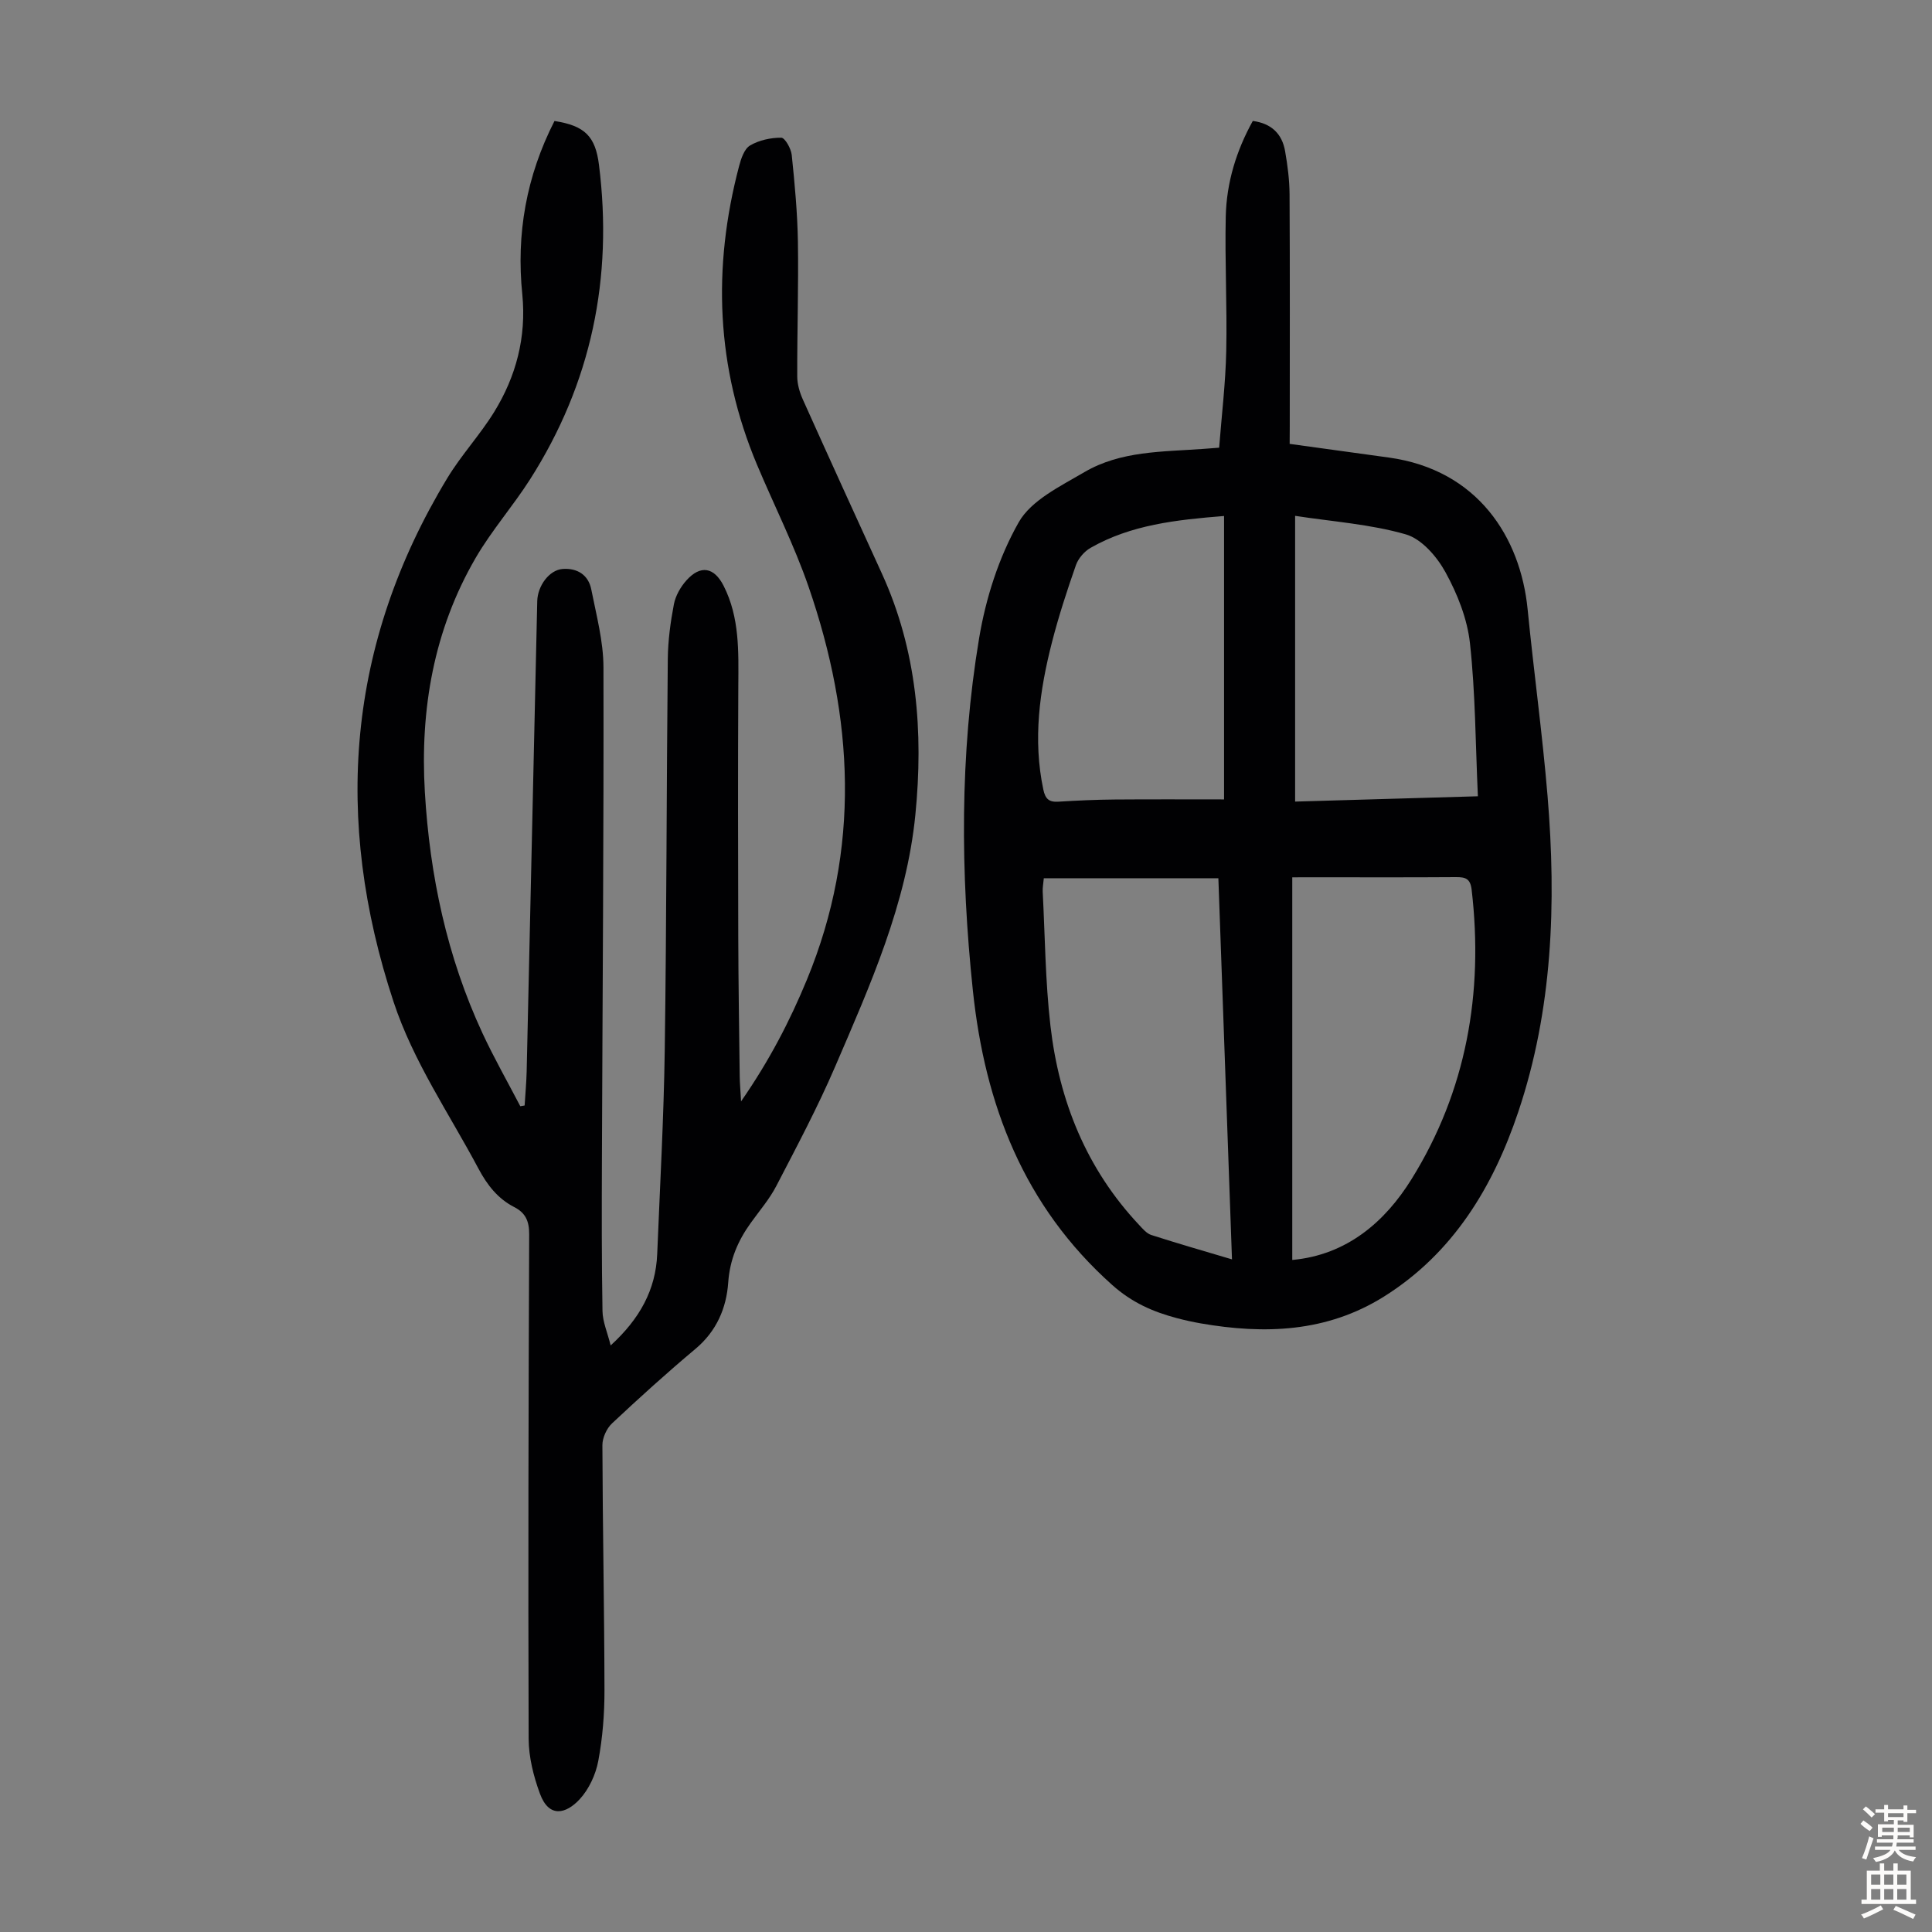 <svg enable-background="new 0 0 400 400" viewBox="0 0 400 400" xmlns="http://www.w3.org/2000/svg"><rect x="0" y="0" width="400" height="400" fill="#808080" stroke="none"/><path d="m114.8 25.05c6.32.98 8.47 3.21 9.21 9.07 2.94 23.4-1.56 45.19-14.27 65.13-3.54 5.55-7.95 10.57-11.25 16.24-8.7 14.96-11.53 31.4-10.53 48.47 1.02 17.32 4.58 34.12 11.93 49.95 2.39 5.14 5.21 10.09 7.83 15.12.3-.05.6-.1.9-.15.14-2.35.36-4.69.42-7.04.74-32.45 1.46-64.91 2.19-97.36.07-3.17 2.47-6.47 5.25-6.68 3.02-.23 5.34 1.21 5.94 4.24 1.05 5.34 2.51 10.73 2.52 16.11.08 34.03-.2 68.07-.32 102.1-.04 10.4-.06 20.81.12 31.2.04 2.22 1.02 4.41 1.69 7.11 6.03-5.52 9.34-11.52 9.64-18.96.57-14.08 1.36-28.16 1.56-42.24.38-26.98.36-53.96.63-80.94.04-3.78.55-7.59 1.26-11.3.34-1.77 1.38-3.6 2.59-4.95 2.93-3.28 5.75-2.74 7.71 1.12 3.33 6.56 3.08 13.61 3.04 20.69-.09 17.34-.06 34.69-.01 52.03.03 9.63.18 19.25.3 28.88.02 1.39.15 2.78.28 5.14 5.88-8.48 10.11-16.66 13.65-25.24 11.16-27.06 9.67-54.23.33-81.3-2.98-8.63-7.14-16.86-10.69-25.3-8.46-20.15-9.24-40.78-3.71-61.76.41-1.57 1.08-3.6 2.28-4.31 1.86-1.1 4.28-1.62 6.46-1.61.76 0 2.03 2.25 2.17 3.57.62 5.98 1.18 12 1.28 18.01.14 9.28-.17 18.56-.14 27.84 0 1.61.5 3.31 1.17 4.8 5.4 12.03 10.88 24.03 16.36 36.03 7.28 15.94 8.62 32.77 6.93 49.9-1.83 18.53-9.38 35.35-16.62 52.19-3.62 8.41-7.93 16.52-12.15 24.65-1.42 2.75-3.5 5.16-5.32 7.7-2.66 3.7-4.33 7.6-4.66 12.33-.37 5.3-2.42 10.08-6.77 13.73-5.92 4.96-11.65 10.15-17.28 15.43-1.12 1.05-2 2.98-2 4.5.05 16.9.4 33.8.43 50.71.01 4.9-.38 9.87-1.28 14.67-.53 2.83-1.93 5.87-3.87 7.96-2.76 2.97-6.32 3.99-8.22-1.19-1.32-3.59-2.31-7.54-2.33-11.34-.12-34.82-.03-69.64.11-104.46.01-2.69-.73-4.42-3.1-5.63-3.39-1.74-5.58-4.55-7.38-7.92-6.08-11.44-13.51-22.18-17.61-34.61-12.46-37.78-9.65-74.04 11.14-108.39 2.88-4.76 6.75-8.92 9.68-13.66 4.57-7.41 6.71-15.54 5.85-24.35-1.29-12.56.83-24.5 6.66-35.93z" fill="#010103"/><path d="m267.01 91.9c7.07.97 13.81 1.9 20.54 2.83 18.42 2.55 27.26 16.53 28.73 31.43 1.27 12.91 3.06 25.78 4.13 38.7 1.83 22.12 1.05 44.19-6.08 65.38-5.19 15.44-13.45 29.23-27.84 38.23-11.81 7.38-24.67 7.82-37.9 5.52-1.65-.29-3.29-.65-4.91-1.08-4.96-1.31-9.32-3.22-13.41-6.87-18.31-16.34-26.36-37.31-28.85-60.98-2.56-24.36-2.74-48.77 1.3-72.95 1.38-8.27 4.08-16.73 8.19-23.97 2.6-4.59 8.67-7.49 13.62-10.4 7.48-4.39 16.09-4.19 24.45-4.79.99-.07 1.98-.15 3.43-.26.52-6.71 1.33-13.36 1.47-20.02.2-9.28-.31-18.58-.1-27.86.16-6.99 2.18-13.61 5.6-19.77 3.85.51 6.05 2.66 6.68 6.22.52 2.96.91 5.98.93 8.98.09 16.01.04 32.02.04 48.02-.02 1.2-.02 2.41-.02 3.64zm-14.76 89.93c-12.34 0-24.16 0-36.14 0-.09 1.04-.27 1.91-.23 2.77.48 9.26.54 18.56 1.6 27.75 1.79 15.58 7.44 29.64 18.35 41.25.75.8 1.56 1.78 2.53 2.09 5.4 1.74 10.86 3.31 16.71 5.05-.94-26.48-1.88-52.58-2.82-78.91zm15.3-.19v79.22c11.35-1.03 19.24-7.96 24.68-16.71 11.36-18.26 14.95-38.55 12.46-59.93-.27-2.32-1.27-2.63-3.23-2.62-9.85.07-19.7.03-29.55.03-1.2.01-2.4.01-4.36.01zm-14.12-16.13c0-20.25 0-39.31 0-58.68-9.96.8-19.26 1.82-27.63 6.59-1.3.74-2.55 2.19-3.04 3.58-1.84 5.26-3.58 10.58-4.96 15.97-2.57 10.02-3.98 20.15-1.79 30.5.41 1.93 1.16 2.63 3.1 2.51 3.9-.24 7.81-.42 11.72-.45 7.57-.06 15.14-.02 22.6-.02zm52.55-.65c-.5-10.97-.51-21.38-1.64-31.68-.55-5.05-2.59-10.19-5.06-14.69-1.77-3.24-4.95-6.92-8.24-7.86-7.33-2.11-15.11-2.63-22.9-3.83v59.16c12.47-.37 24.71-.72 37.84-1.1z" fill="#010103"/><g fill="#fcfbfa"><path d="m385.2 377.6.6-.7c.6.4 1.3.9 1.9 1.5l-.6.7c-.8-.5-1.4-1-1.9-1.5zm.3 7.1c.6-1.4 1.1-2.9 1.5-4.5.3.1.6.3.9.4-.5 1.4-1 2.9-1.5 4.4zm.2-10.1.6-.6c.7.5 1.3 1.1 1.9 1.6l-.7.7c-.6-.6-1.2-1.2-1.8-1.7zm8.4-.8h.8v.9h1.8v.7h-1.8v1.8h-.8v-.3h-1.2v.9h3.3v2.6h-.8v-.4h-2.5c0 .3 0 .6-.1.8h3.4v.7h-3.5c0 .3-.1.6-.1.8h4v.7h-3.5c.7.9 1.9 1.3 3.6 1.5-.2.2-.4.5-.6.9-1.9-.3-3.2-1.1-3.8-2.3-.5 1.1-1.8 2-3.9 2.4-.2-.3-.4-.5-.6-.8 1.9-.4 3.1-.9 3.6-1.7h-3.2v-.7h3.5c.1-.2.1-.5.2-.8h-3.3v-.7h3.4c0-.2 0-.5 0-.8h-2.4v.3h-.8v-2.6h3.3v-.9h-1.2v.3h-.8v-1.8h-1.8v-.7h1.8v-.9h.8v.9h3.2zm-4.4 5.5h2.4c0-.3 0-.6 0-.9h-2.4zm1.2-3.1h3.2v-.8h-3.2zm4.4 2.2h-2.4v.9h2.5v-.9z"/><path d="m389.2 385.8h.9v1.5h1.9v-1.5h.9v1.5h2.7v6h1.1v.9h-11.3v-.9h1.1v-6h2.7zm.2 8.7.5.8c-1.2.6-2.5 1.3-4 1.9-.2-.3-.3-.6-.6-.8 1.6-.6 3-1.3 4.1-1.9zm-2-4.3h1.9v-2.1h-1.9zm0 3.1h1.9v-2.2h-1.9zm2.7-3.1h1.9v-2.1h-1.9zm0 3.1h1.9v-2.2h-1.9zm2.4 1.3c1.4.6 2.7 1.2 4.1 1.8l-.5.9c-1.5-.7-2.8-1.4-4.1-1.9zm2.2-6.5h-1.9v2.1h1.9zm-1.9 5.2h1.9v-2.2h-1.9z"/></g></svg>